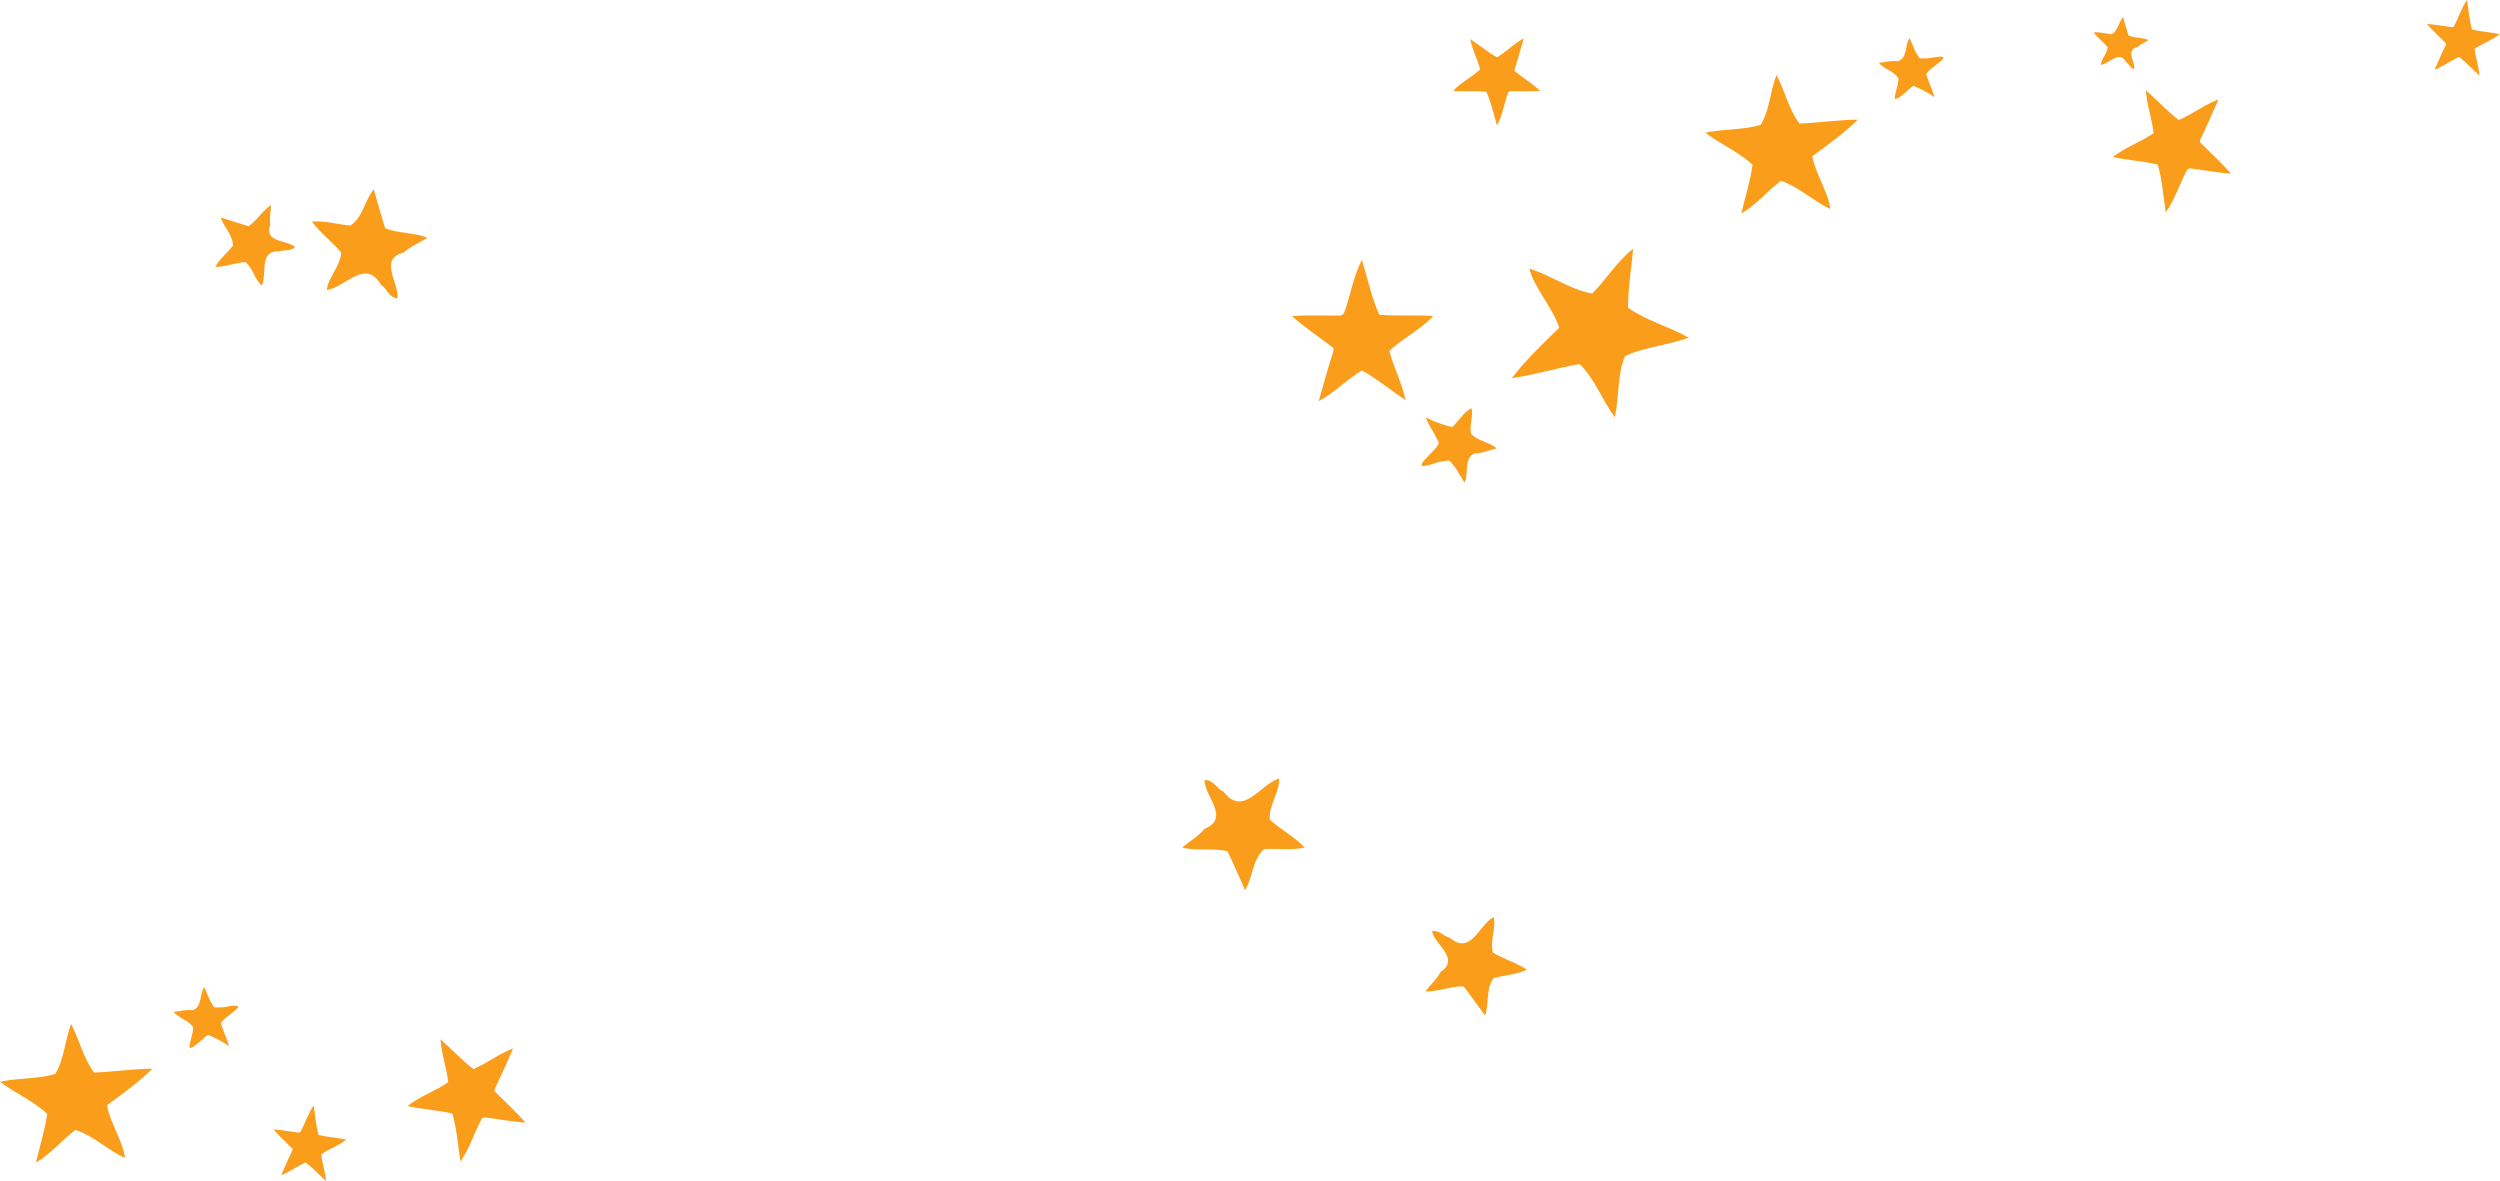 <svg xmlns="http://www.w3.org/2000/svg" xml:space="preserve" style="fill-rule:evenodd;clip-rule:evenodd;stroke-linejoin:round;stroke-miterlimit:2" viewBox="0 0 2753 1301"><path d="M0 5.145c-.001 2.07-.974 3.524-.967 5.491 1.578-.243 3.223-2.357 4.923-3.527 1.906.831 3.891 1.764 5.537 3.031-.48-2.035-1.557-3.965-2.131-6.015.233-1.655 8.885-5.781 1.584-4.46-1.095.309-2.232.149-3.297.191-1.397-1.697-1.807-3.533-2.712-5.347C1.64-3.798 2.46-.03-.225.625c-1.793-.252-3.309.281-4.968.425C-3.792 2.741-1.168 3.21 0 5.145" style="fill:#f99d1b;fill-rule:nonzero" transform="translate(2090.586 64.84) scale(4.167)"/><path d="M0 10.86c-.633 4.507-1.988 8.621-2.965 12.887 3.876-2.265 6.787-5.883 10.441-8.649 4.876 1.624 8.487 5.312 13.091 7.459-.523-4.476-3.902-9.169-4.77-13.972 3.758-2.751 8.462-6.118 12.03-9.649-5.191.024-10.211.821-15.424 1.02C9.485-3.92 8.6-8.632 6.315-12.887 4.619-8.353 4.557-3.765 2.157.302c-4.626 1.404-9.865 1.046-14.625 2.071C-8.48 5.451-3.566 7.457 0 10.86" style="fill:#f99d1b;fill-rule:nonzero" transform="translate(1929.903 136.24) scale(4.167)"/><path d="M0 11.597c2.246-.243 4.902-4.088 6.823-.634.72.386 1.022 1.644 2.071 1.696.271-1.933-2.479-4.937.813-5.787.884-.814 1.998-1.212 2.947-1.837-1.532-.685-3.772-.53-5.308-1.216-.533-1.661-.974-3.316-1.428-4.881-1.152 1.339-1.37 3.553-2.951 4.55-1.611-.134-3.272-.645-4.831-.494.962 1.357 2.532 2.512 3.685 3.898C1.656 8.739.245 9.851 0 11.597" style="fill:#f99d1b;fill-rule:nonzero" transform="translate(2313.282 23.16) scale(4.167)"/><path d="M0 6.996c1.188 4.085 1.46 8.405 2.116 12.655 2.418-3.331 3.65-7.622 5.674-11.316.221-.213.467-.179.676-.33 3.643.449 7.312 1.148 10.858 1.403-2.481-2.921-5.387-5.469-8.075-8.232-.268-.343.043-.787.16-1.141 1.667-3.378 3.096-6.844 4.637-10.237-3.708 1.376-6.894 3.928-10.498 5.437-3.06-2.328-5.784-5.275-8.687-7.89.225 3.765 1.581 7.507 2.047 11.361-3.481 2.449-7.558 3.708-10.75 6.322C-8.006 5.871-3.829 6.093 0 6.996" style="fill:#f99d1b;fill-rule:nonzero" transform="translate(2376.112 152.002) scale(4.167)"/><path d="M0-4.318C-.734-6.84-.901-9.506-1.307-12.13c-1.492 2.056-2.253 4.705-3.502 6.985-.136.132-.288.111-.417.204-2.249-.277-4.514-.708-6.702-.866 1.531 1.803 3.325 3.376 4.984 5.081.166.213-.026.486-.099.705-1.029 2.085-1.911 4.225-2.862 6.319 2.289-.849 4.255-2.424 6.48-3.356 1.889 1.437 3.571 3.256 5.363 4.87C1.799 5.488.962 3.178.674.799 2.823-.713 5.339-1.49 7.31-3.103 4.942-3.624 2.364-3.761 0-4.318" style="fill:#f99d1b;fill-rule:nonzero" transform="translate(2722.204 50.542) scale(4.167)"/><path d="M0-6.369c-.341-2.432.562-4.301.23-6.611-1.815.547-3.398 3.302-5.202 4.957-2.376-.661-4.862-1.43-7.005-2.647.9 2.312 2.483 4.401 3.497 6.715 0 1.982-9.483 8.257-1.125 5.5 1.236-.543 2.598-.543 3.842-.768 1.921 1.763 2.706 3.852 4.069 5.834C-.45 4.407-2.036.116 1.011-1.096c2.148 0 3.841-.877 5.765-1.32C4.852-4.171 1.692-4.288 0-6.369" style="fill:#f99d1b;fill-rule:nonzero" transform="translate(1619.748 503.826) scale(4.167)"/><path d="M0-13.312c0-5.399.912-10.456 1.356-15.628-4.18 3.301-7.002 8.03-10.838 11.883-5.996-1.103-10.847-4.838-16.611-6.601 1.354 5.172 6.098 10.128 7.911 15.627-3.96 3.852-8.932 8.584-12.539 13.321 6.093-.885 11.859-2.65 17.951-3.744 4.068 4.071 5.885 9.46 9.272 14.082 1.244-5.607.56-11.007 2.707-16.18C4.411-2.966 10.626-3.41 16.049-5.4 10.855-8.358 4.751-9.903 0-13.312" style="fill:#f99d1b;fill-rule:nonzero" transform="translate(1792.794 394.372) scale(4.167)"/><path d="M0-29.49c-4.834 1.221-9.459 10.441-14.719 3.482-1.694-.622-2.739-3.28-5.048-3.071 0 4.308 6.935 10.03 0 12.9-1.681 2.05-3.996 3.263-5.878 4.921 3.559 1.026 8.409 0 11.976 1.026C-11.992-6.764-10.521-3.281-9.047 0c2.106-3.281 1.904-8.189 5.052-10.854 3.564-.202 7.351.405 10.712-.404-2.519-2.669-6.306-4.712-9.251-7.388C-2.742-22.735 0-25.597 0-29.49" style="fill:#f99d1b;fill-rule:nonzero" transform="translate(1408.757 980.193) scale(4.167)"/><path d="M0-8.336c-2.071-4.603-3.102-9.632-4.576-14.517-2.29 4.312-3.029 9.557-4.797 14.23-.224.287-.519.287-.739.5-4.354.073-8.78-.142-12.987.144 3.396 3.021 7.231 5.535 10.845 8.337.372.36.08.932 0 1.367-1.401 4.244-2.506 8.552-3.757 12.792 4.129-2.228 7.45-5.752 11.435-8.12 3.979 2.229 7.666 5.242 11.508 7.834-.886-4.386-3.097-8.558-4.28-13.008 3.685-3.452 8.266-5.605 11.584-9.202C9.59-8.336 4.648-7.908 0-8.336" style="fill:#f99d1b;fill-rule:nonzero" transform="translate(1518.857 381.314) scale(4.167)"/><path d="M0 5.146c1.278 2.841 1.915 5.946 2.825 8.961 1.414-2.661 1.869-5.899 2.961-8.784.138-.177.32-.177.456-.308 2.688-.046 5.42.087 8.017-.09-2.097-1.864-4.464-3.416-6.695-5.146-.229-.222-.049-.575 0-.844.865-2.619 1.547-5.278 2.319-7.896C7.335-7.585 5.285-5.41 2.825-3.948.368-5.324-1.907-7.184-4.279-8.784c.547 2.707 1.912 5.282 2.642 8.029-2.274 2.131-5.103 3.46-7.151 5.68 2.868.221 5.919-.043 8.788.221" style="fill:#f99d1b;fill-rule:nonzero" transform="translate(1636.778 79.563) scale(4.167)"/><path d="M0 5.145c-.001 2.07-.974 3.524-.967 5.491 1.578-.243 3.223-2.357 4.923-3.527 1.906.831 3.891 1.764 5.537 3.031-.48-2.035-1.557-3.965-2.131-6.015.233-1.655 8.885-5.781 1.584-4.46-1.095.309-2.232.149-3.297.191-1.397-1.697-1.807-3.533-2.712-5.347C1.64-3.798 2.46-.03-.225.625c-1.793-.252-3.309.281-4.968.425C-3.792 2.741-1.168 3.21 0 5.145" style="fill:#f99d1b;fill-rule:nonzero" transform="translate(212.634 1109.91) scale(4.167)"/><path d="M0 10.86c-.633 4.507-1.988 8.621-2.965 12.887 3.876-2.265 6.787-5.883 10.441-8.649 4.876 1.624 8.487 5.312 13.091 7.459-.523-4.476-3.902-9.169-4.77-13.972 3.758-2.751 8.462-6.118 12.03-9.649-5.191.024-10.211.821-15.424 1.02C9.485-3.92 8.6-8.632 6.315-12.887 4.619-8.353 4.557-3.765 2.157.302c-4.626 1.404-9.865 1.046-14.625 2.071C-8.48 5.451-3.566 7.457 0 10.86" style="fill:#f99d1b;fill-rule:nonzero" transform="translate(51.95 1181.31) scale(4.167)"/><path d="M0 24.355c4.716-.511 10.294-8.584 14.327-1.332 1.514.811 2.147 3.454 4.35 3.562.571-4.058-5.205-10.367 1.708-12.153 1.855-1.709 4.196-2.545 6.189-3.858-3.217-1.438-7.922-1.113-11.147-2.552-1.12-3.489-2.045-6.965-2.999-10.252C10.009.583 9.551 5.233 6.232 7.327 2.847 7.045-.64 5.972-3.914 6.29c2.02 2.848 5.317 5.274 7.737 8.184C3.478 18.354.515 20.688 0 24.355" style="fill:#f99d1b;fill-rule:nonzero" transform="translate(359.833 217.813) scale(4.167)"/><path d="M0 6.996c1.188 4.085 1.46 8.405 2.116 12.655 2.418-3.331 3.65-7.622 5.674-11.316.221-.213.467-.179.676-.33 3.643.449 7.312 1.148 10.858 1.403-2.481-2.921-5.387-5.469-8.075-8.232-.268-.343.043-.787.16-1.141 1.667-3.378 3.096-6.844 4.637-10.237-3.708 1.376-6.894 3.928-10.498 5.437-3.06-2.328-5.784-5.275-8.687-7.89.225 3.765 1.581 7.507 2.047 11.361-3.481 2.449-7.558 3.708-10.75 6.322C-8.006 5.871-3.829 6.093 0 6.996" style="fill:#f99d1b;fill-rule:nonzero" transform="translate(498.158 1197.072) scale(4.167)"/><path d="M0-4.318C-.734-6.84-.901-9.506-1.307-12.13c-1.492 2.056-2.253 4.705-3.502 6.985-.136.132-.288.111-.417.204-2.249-.277-4.514-.708-6.702-.866 1.531 1.803 3.325 3.376 4.984 5.081.166.213-.026.487-.099.705-1.029 2.085-1.911 4.225-2.862 6.319 2.289-.849 4.255-2.424 6.48-3.356 1.889 1.437 3.571 3.256 5.363 4.87C1.799 5.488.962 3.178.674.799 2.823-.713 5.339-1.49 7.31-3.103 4.942-3.624 2.364-3.761 0-4.318" style="fill:#f99d1b;fill-rule:nonzero" transform="translate(350.882 1267.889) scale(4.167)"/><path d="M0 21.269c1.583-3.001-.973-9.537 4.94-9.028 1.086-.574 2.907.108 3.852-1.155C6.614 9.125.563 10.027 2.269 5.213 1.998 3.43 2.438 1.707 2.457 0 .318 1.333-1.372 4.253-3.514 5.589c-2.517-.731-4.949-1.573-7.279-2.322.701 2.56 3.274 4.692 3.189 7.497-1.521 1.894-3.552 3.532-4.673 5.6 2.496-.058 5.254-1.043 7.948-1.314 2.162 1.757 2.361 4.447 4.329 6.219" style="fill:#f99d1b;fill-rule:nonzero" transform="translate(288.168 225.804) scale(4.167)"/><path d="M0-26.017c-3.789 1.863-5.996 10.312-11.577 5.475-1.513-.217-2.846-2.235-4.722-1.655.758 3.568 7.509 7.086 2.271 10.684-1.031 1.994-2.735 3.406-4.002 5.111 3.128.223 6.965-1.481 10.099-1.259 2 2.577 3.832 5.203 5.63 7.661 1.167-3.089.135-7.118 2.273-9.879 2.916-.795 6.159-.959 8.801-2.221-2.556-1.767-6.052-2.792-8.963-4.49-.892-3.349.875-6.203.19-9.427" style="fill:#f99d1b;fill-rule:nonzero" transform="translate(1644.874 1118.268) scale(4.167)"/></svg>